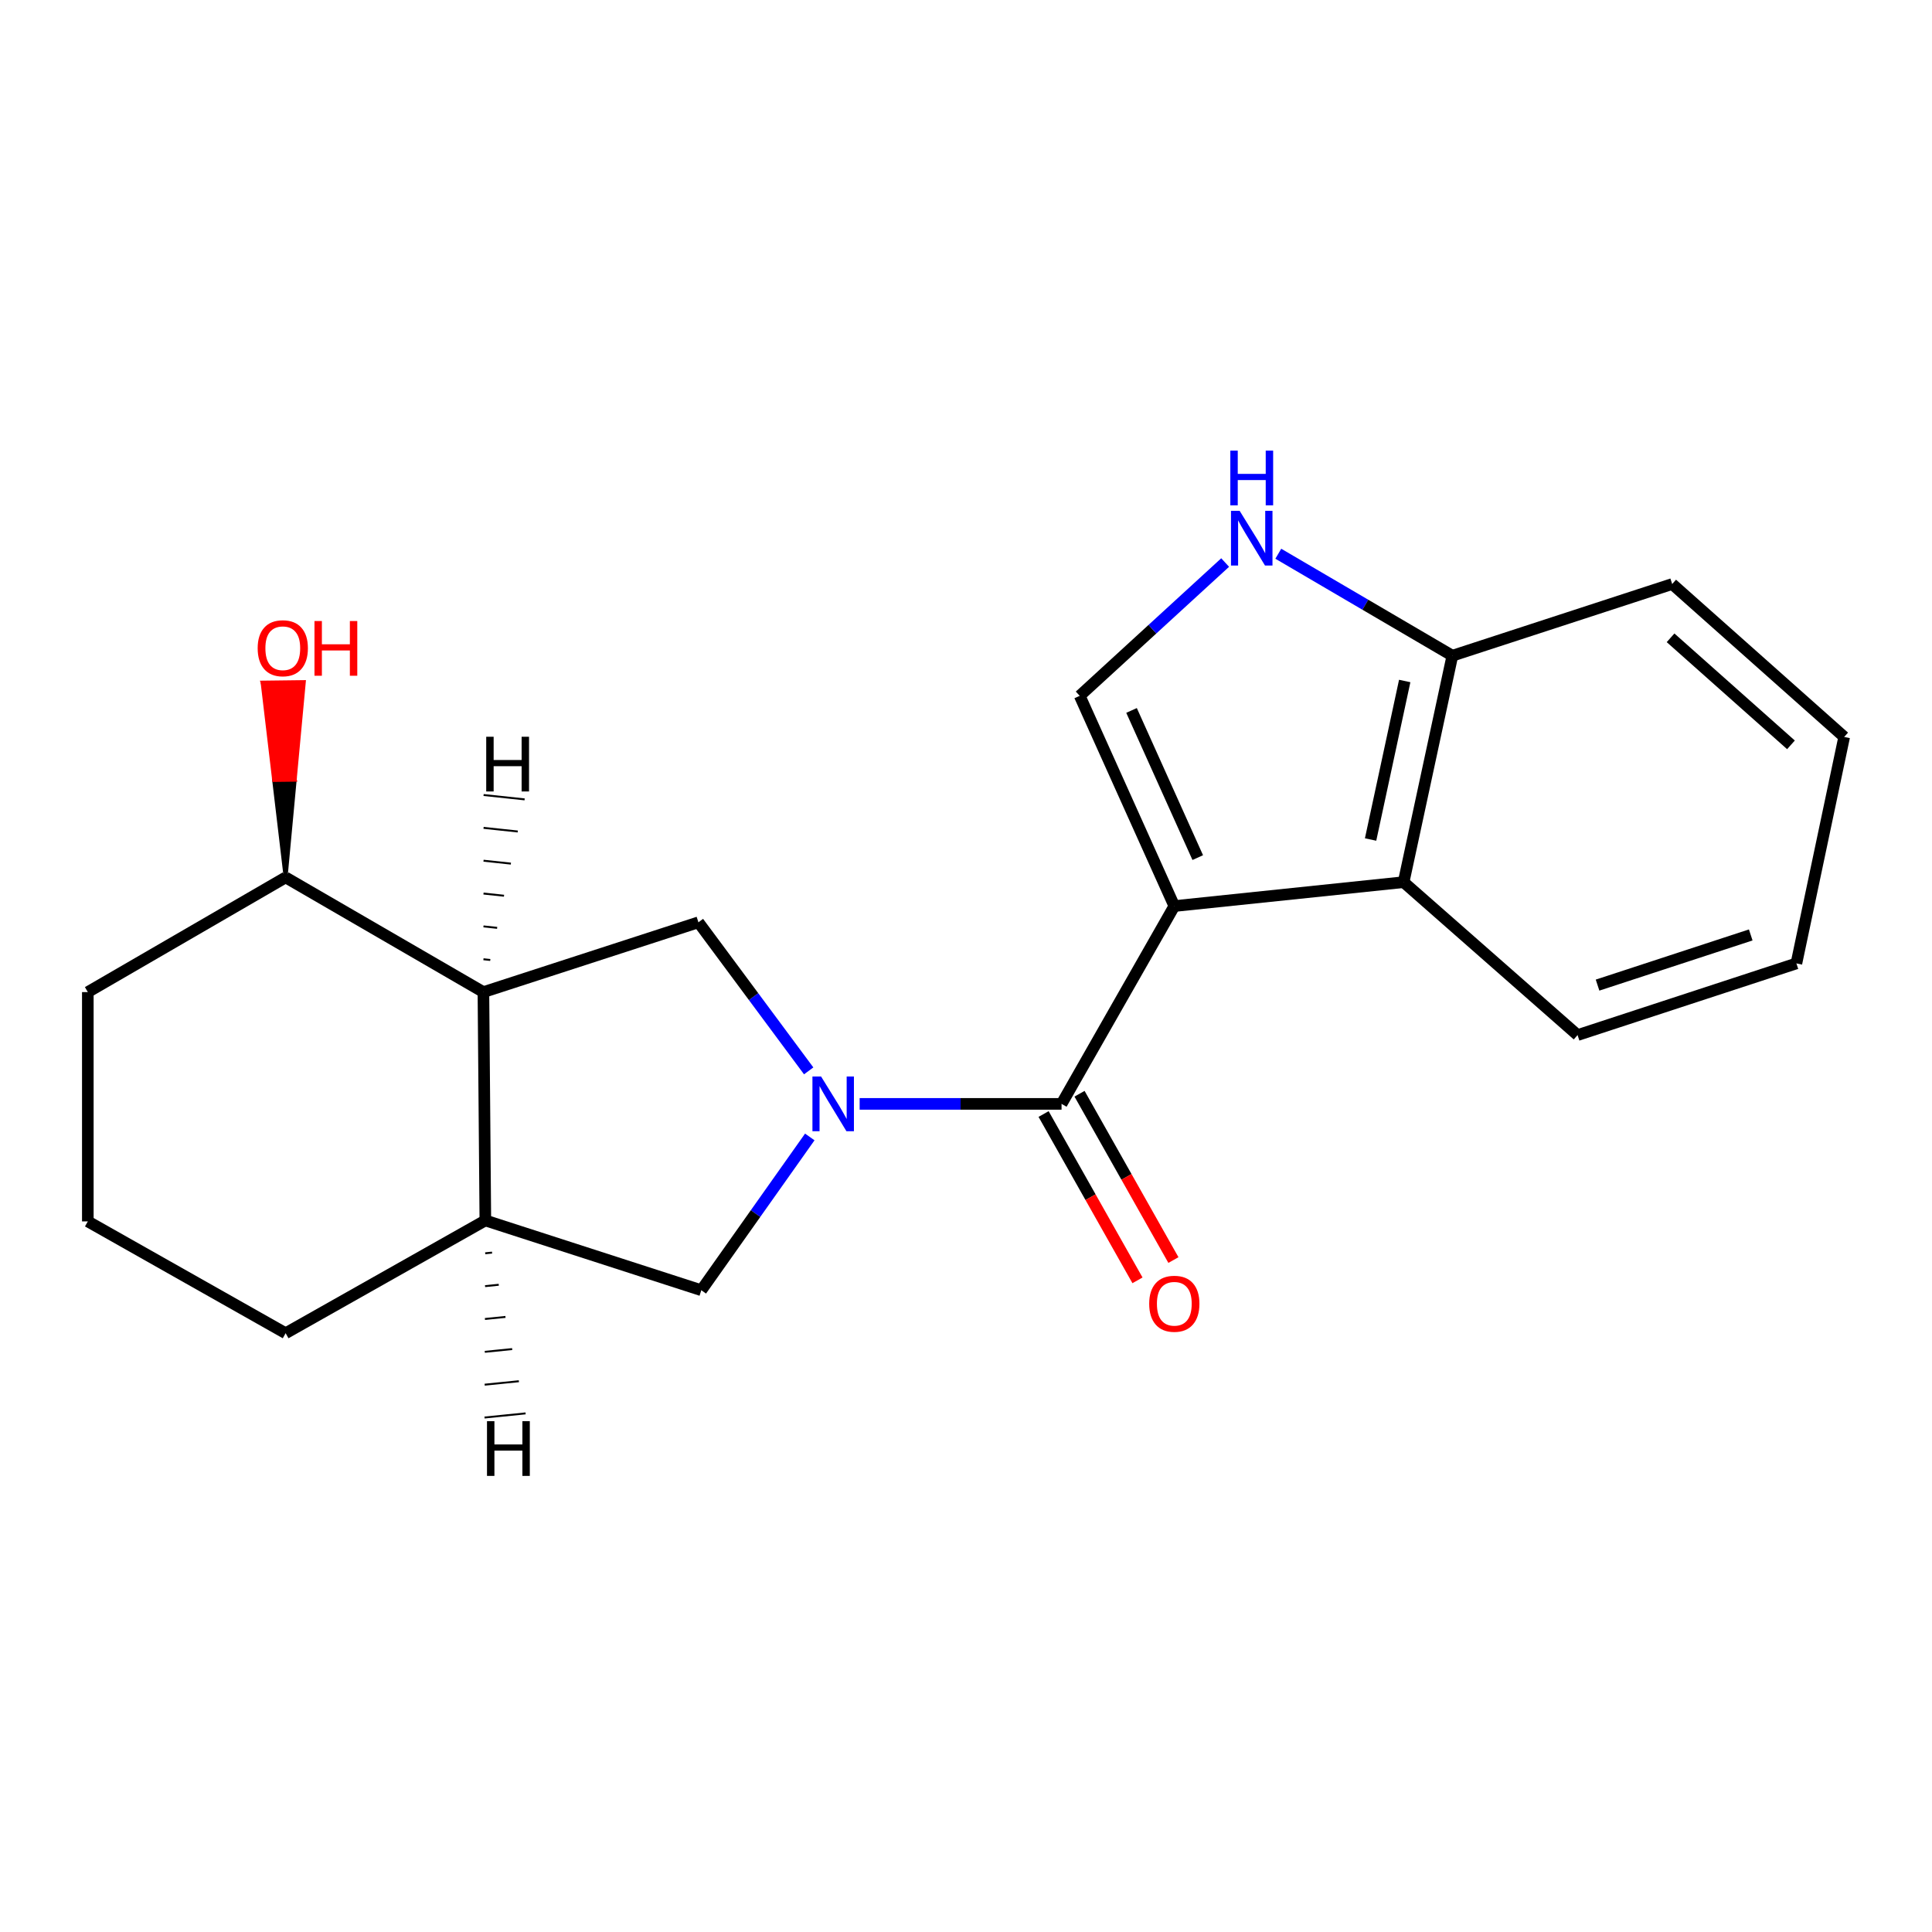 <?xml version='1.0' encoding='iso-8859-1'?>
<svg version='1.1' baseProfile='full'
              xmlns='http://www.w3.org/2000/svg'
                      xmlns:rdkit='http://www.rdkit.org/xml'
                      xmlns:xlink='http://www.w3.org/1999/xlink'
                  xml:space='preserve'
width='1000px' height='1000px' viewBox='0 0 1000 1000'>
<!-- END OF HEADER -->
<rect style='opacity:1.0;fill:#FFFFFF;stroke:none' width='1000' height='1000' x='0' y='0'> </rect>
<path class='bond-1' d='M 607.822,468.981 L 549.461,571.368' style='fill:none;fill-rule:evenodd;stroke:#000000;stroke-width:6px;stroke-linecap:butt;stroke-linejoin:miter;stroke-opacity:1' />
<path class='bond-2' d='M 607.822,468.981 L 558.859,360.163' style='fill:none;fill-rule:evenodd;stroke:#000000;stroke-width:6px;stroke-linecap:butt;stroke-linejoin:miter;stroke-opacity:1' />
<path class='bond-2' d='M 619.957,443.894 L 585.683,367.721' style='fill:none;fill-rule:evenodd;stroke:#000000;stroke-width:6px;stroke-linecap:butt;stroke-linejoin:miter;stroke-opacity:1' />
<path class='bond-5' d='M 607.822,468.981 L 726.513,456.604' style='fill:none;fill-rule:evenodd;stroke:#000000;stroke-width:6px;stroke-linecap:butt;stroke-linejoin:miter;stroke-opacity:1' />
<path class='bond-0' d='M 444.951,571.368 L 497.206,571.368' style='fill:none;fill-rule:evenodd;stroke:#0000FF;stroke-width:6px;stroke-linecap:butt;stroke-linejoin:miter;stroke-opacity:1' />
<path class='bond-0' d='M 497.206,571.368 L 549.461,571.368' style='fill:none;fill-rule:evenodd;stroke:#000000;stroke-width:6px;stroke-linecap:butt;stroke-linejoin:miter;stroke-opacity:1' />
<path class='bond-3' d='M 418.575,554.282 L 390.039,515.833' style='fill:none;fill-rule:evenodd;stroke:#0000FF;stroke-width:6px;stroke-linecap:butt;stroke-linejoin:miter;stroke-opacity:1' />
<path class='bond-3' d='M 390.039,515.833 L 361.503,477.383' style='fill:none;fill-rule:evenodd;stroke:#000000;stroke-width:6px;stroke-linecap:butt;stroke-linejoin:miter;stroke-opacity:1' />
<path class='bond-7' d='M 419.144,588.482 L 391.071,628.152' style='fill:none;fill-rule:evenodd;stroke:#0000FF;stroke-width:6px;stroke-linecap:butt;stroke-linejoin:miter;stroke-opacity:1' />
<path class='bond-7' d='M 391.071,628.152 L 362.998,667.821' style='fill:none;fill-rule:evenodd;stroke:#000000;stroke-width:6px;stroke-linecap:butt;stroke-linejoin:miter;stroke-opacity:1' />
<path class='bond-10' d='M 540.161,576.619 L 564.461,619.661' style='fill:none;fill-rule:evenodd;stroke:#000000;stroke-width:6px;stroke-linecap:butt;stroke-linejoin:miter;stroke-opacity:1' />
<path class='bond-10' d='M 564.461,619.661 L 588.761,662.703' style='fill:none;fill-rule:evenodd;stroke:#FF0000;stroke-width:6px;stroke-linecap:butt;stroke-linejoin:miter;stroke-opacity:1' />
<path class='bond-10' d='M 558.761,566.117 L 583.061,609.159' style='fill:none;fill-rule:evenodd;stroke:#000000;stroke-width:6px;stroke-linecap:butt;stroke-linejoin:miter;stroke-opacity:1' />
<path class='bond-10' d='M 583.061,609.159 L 607.362,652.201' style='fill:none;fill-rule:evenodd;stroke:#FF0000;stroke-width:6px;stroke-linecap:butt;stroke-linejoin:miter;stroke-opacity:1' />
<path class='bond-6' d='M 558.859,360.163 L 596.498,325.665' style='fill:none;fill-rule:evenodd;stroke:#000000;stroke-width:6px;stroke-linecap:butt;stroke-linejoin:miter;stroke-opacity:1' />
<path class='bond-6' d='M 596.498,325.665 L 634.136,291.167' style='fill:none;fill-rule:evenodd;stroke:#0000FF;stroke-width:6px;stroke-linecap:butt;stroke-linejoin:miter;stroke-opacity:1' />
<path class='bond-4' d='M 361.503,477.383 L 250.216,513.506' style='fill:none;fill-rule:evenodd;stroke:#000000;stroke-width:6px;stroke-linecap:butt;stroke-linejoin:miter;stroke-opacity:1' />
<path class='bond-11' d='M 250.216,513.506 L 147.841,454.148' style='fill:none;fill-rule:evenodd;stroke:#000000;stroke-width:6px;stroke-linecap:butt;stroke-linejoin:miter;stroke-opacity:1' />
<path class='bond-22' d='M 250.216,513.506 L 251.213,631.699' style='fill:none;fill-rule:evenodd;stroke:#000000;stroke-width:6px;stroke-linecap:butt;stroke-linejoin:miter;stroke-opacity:1' />
<path class='bond-24' d='M 253.771,496.881 L 250.231,496.505' style='fill:none;fill-rule:evenodd;stroke:#000000;stroke-width:1.0px;stroke-linecap:butt;stroke-linejoin:miter;stroke-opacity:1' />
<path class='bond-24' d='M 257.327,480.256 L 250.246,479.504' style='fill:none;fill-rule:evenodd;stroke:#000000;stroke-width:1.0px;stroke-linecap:butt;stroke-linejoin:miter;stroke-opacity:1' />
<path class='bond-24' d='M 260.882,463.631 L 250.262,462.503' style='fill:none;fill-rule:evenodd;stroke:#000000;stroke-width:1.0px;stroke-linecap:butt;stroke-linejoin:miter;stroke-opacity:1' />
<path class='bond-24' d='M 264.437,447.006 L 250.277,445.502' style='fill:none;fill-rule:evenodd;stroke:#000000;stroke-width:1.0px;stroke-linecap:butt;stroke-linejoin:miter;stroke-opacity:1' />
<path class='bond-24' d='M 267.993,430.381 L 250.292,428.501' style='fill:none;fill-rule:evenodd;stroke:#000000;stroke-width:1.0px;stroke-linecap:butt;stroke-linejoin:miter;stroke-opacity:1' />
<path class='bond-24' d='M 271.548,413.756 L 250.307,411.5' style='fill:none;fill-rule:evenodd;stroke:#000000;stroke-width:1.0px;stroke-linecap:butt;stroke-linejoin:miter;stroke-opacity:1' />
<path class='bond-9' d='M 726.513,456.604 L 751.742,339.396' style='fill:none;fill-rule:evenodd;stroke:#000000;stroke-width:6px;stroke-linecap:butt;stroke-linejoin:miter;stroke-opacity:1' />
<path class='bond-9' d='M 709.416,434.528 L 727.076,352.483' style='fill:none;fill-rule:evenodd;stroke:#000000;stroke-width:6px;stroke-linecap:butt;stroke-linejoin:miter;stroke-opacity:1' />
<path class='bond-13' d='M 726.513,456.604 L 816.547,535.756' style='fill:none;fill-rule:evenodd;stroke:#000000;stroke-width:6px;stroke-linecap:butt;stroke-linejoin:miter;stroke-opacity:1' />
<path class='bond-20' d='M 661.645,286.61 L 706.693,313.003' style='fill:none;fill-rule:evenodd;stroke:#0000FF;stroke-width:6px;stroke-linecap:butt;stroke-linejoin:miter;stroke-opacity:1' />
<path class='bond-20' d='M 706.693,313.003 L 751.742,339.396' style='fill:none;fill-rule:evenodd;stroke:#000000;stroke-width:6px;stroke-linecap:butt;stroke-linejoin:miter;stroke-opacity:1' />
<path class='bond-8' d='M 362.998,667.821 L 251.213,631.699' style='fill:none;fill-rule:evenodd;stroke:#000000;stroke-width:6px;stroke-linecap:butt;stroke-linejoin:miter;stroke-opacity:1' />
<path class='bond-14' d='M 251.213,631.699 L 147.841,690.072' style='fill:none;fill-rule:evenodd;stroke:#000000;stroke-width:6px;stroke-linecap:butt;stroke-linejoin:miter;stroke-opacity:1' />
<path class='bond-25' d='M 251.142,648.701 L 254.684,648.343' style='fill:none;fill-rule:evenodd;stroke:#000000;stroke-width:1.0px;stroke-linecap:butt;stroke-linejoin:miter;stroke-opacity:1' />
<path class='bond-25' d='M 251.072,665.703 L 258.156,664.987' style='fill:none;fill-rule:evenodd;stroke:#000000;stroke-width:1.0px;stroke-linecap:butt;stroke-linejoin:miter;stroke-opacity:1' />
<path class='bond-25' d='M 251.002,682.706 L 261.628,681.631' style='fill:none;fill-rule:evenodd;stroke:#000000;stroke-width:1.0px;stroke-linecap:butt;stroke-linejoin:miter;stroke-opacity:1' />
<path class='bond-25' d='M 250.932,699.708 L 265.1,698.276' style='fill:none;fill-rule:evenodd;stroke:#000000;stroke-width:1.0px;stroke-linecap:butt;stroke-linejoin:miter;stroke-opacity:1' />
<path class='bond-25' d='M 250.861,716.71 L 268.571,714.92' style='fill:none;fill-rule:evenodd;stroke:#000000;stroke-width:1.0px;stroke-linecap:butt;stroke-linejoin:miter;stroke-opacity:1' />
<path class='bond-25' d='M 250.791,733.712 L 272.043,731.564' style='fill:none;fill-rule:evenodd;stroke:#000000;stroke-width:1.0px;stroke-linecap:butt;stroke-linejoin:miter;stroke-opacity:1' />
<path class='bond-17' d='M 751.742,339.396 L 865.521,302.289' style='fill:none;fill-rule:evenodd;stroke:#000000;stroke-width:6px;stroke-linecap:butt;stroke-linejoin:miter;stroke-opacity:1' />
<path class='bond-12' d='M 147.841,454.148 L 152.555,403.594 L 141.876,403.726 Z' style='fill:#000000;fill-rule:evenodd;fill-opacity:1;stroke:#000000;stroke-width:2px;stroke-linecap:butt;stroke-linejoin:miter;stroke-opacity:1;' />
<path class='bond-12' d='M 152.555,403.594 L 135.91,353.305 L 157.269,353.04 Z' style='fill:#FF0000;fill-rule:evenodd;fill-opacity:1;stroke:#FF0000;stroke-width:2px;stroke-linecap:butt;stroke-linejoin:miter;stroke-opacity:1;' />
<path class='bond-12' d='M 152.555,403.594 L 141.876,403.726 L 135.91,353.305 Z' style='fill:#FF0000;fill-rule:evenodd;fill-opacity:1;stroke:#FF0000;stroke-width:2px;stroke-linecap:butt;stroke-linejoin:miter;stroke-opacity:1;' />
<path class='bond-16' d='M 147.841,454.148 L 45.455,513.506' style='fill:none;fill-rule:evenodd;stroke:#000000;stroke-width:6px;stroke-linecap:butt;stroke-linejoin:miter;stroke-opacity:1' />
<path class='bond-18' d='M 816.547,535.756 L 929.815,498.66' style='fill:none;fill-rule:evenodd;stroke:#000000;stroke-width:6px;stroke-linecap:butt;stroke-linejoin:miter;stroke-opacity:1' />
<path class='bond-18' d='M 826.889,509.892 L 906.177,483.925' style='fill:none;fill-rule:evenodd;stroke:#000000;stroke-width:6px;stroke-linecap:butt;stroke-linejoin:miter;stroke-opacity:1' />
<path class='bond-15' d='M 147.841,690.072 L 45.455,632.197' style='fill:none;fill-rule:evenodd;stroke:#000000;stroke-width:6px;stroke-linecap:butt;stroke-linejoin:miter;stroke-opacity:1' />
<path class='bond-23' d='M 45.455,632.197 L 45.455,513.506' style='fill:none;fill-rule:evenodd;stroke:#000000;stroke-width:6px;stroke-linecap:butt;stroke-linejoin:miter;stroke-opacity:1' />
<path class='bond-21' d='M 865.521,302.289 L 954.545,381.44' style='fill:none;fill-rule:evenodd;stroke:#000000;stroke-width:6px;stroke-linecap:butt;stroke-linejoin:miter;stroke-opacity:1' />
<path class='bond-21' d='M 864.682,330.125 L 926.999,385.531' style='fill:none;fill-rule:evenodd;stroke:#000000;stroke-width:6px;stroke-linecap:butt;stroke-linejoin:miter;stroke-opacity:1' />
<path class='bond-19' d='M 929.815,498.66 L 954.545,381.44' style='fill:none;fill-rule:evenodd;stroke:#000000;stroke-width:6px;stroke-linecap:butt;stroke-linejoin:miter;stroke-opacity:1' />
<path  class='atom-1' d='M 424.996 557.208
L 434.276 572.208
Q 435.196 573.688, 436.676 576.368
Q 438.156 579.048, 438.236 579.208
L 438.236 557.208
L 441.996 557.208
L 441.996 585.528
L 438.116 585.528
L 428.156 569.128
Q 426.996 567.208, 425.756 565.008
Q 424.556 562.808, 424.196 562.128
L 424.196 585.528
L 420.516 585.528
L 420.516 557.208
L 424.996 557.208
' fill='#0000FF'/>
<path  class='atom-7' d='M 641.636 264.395
L 650.916 279.395
Q 651.836 280.875, 653.316 283.555
Q 654.796 286.235, 654.876 286.395
L 654.876 264.395
L 658.636 264.395
L 658.636 292.715
L 654.756 292.715
L 644.796 276.315
Q 643.636 274.395, 642.396 272.195
Q 641.196 269.995, 640.836 269.315
L 640.836 292.715
L 637.156 292.715
L 637.156 264.395
L 641.636 264.395
' fill='#0000FF'/>
<path  class='atom-7' d='M 636.816 233.243
L 640.656 233.243
L 640.656 245.283
L 655.136 245.283
L 655.136 233.243
L 658.976 233.243
L 658.976 261.563
L 655.136 261.563
L 655.136 248.483
L 640.656 248.483
L 640.656 261.563
L 636.816 261.563
L 636.816 233.243
' fill='#0000FF'/>
<path  class='atom-11' d='M 594.822 674.82
Q 594.822 668.02, 598.182 664.22
Q 601.542 660.42, 607.822 660.42
Q 614.102 660.42, 617.462 664.22
Q 620.822 668.02, 620.822 674.82
Q 620.822 681.7, 617.422 685.62
Q 614.022 689.5, 607.822 689.5
Q 601.582 689.5, 598.182 685.62
Q 594.822 681.74, 594.822 674.82
M 607.822 686.3
Q 612.142 686.3, 614.462 683.42
Q 616.822 680.5, 616.822 674.82
Q 616.822 669.26, 614.462 666.46
Q 612.142 663.62, 607.822 663.62
Q 603.502 663.62, 601.142 666.42
Q 598.822 669.22, 598.822 674.82
Q 598.822 680.54, 601.142 683.42
Q 603.502 686.3, 607.822 686.3
' fill='#FF0000'/>
<path  class='atom-13' d='M 133.37 335.524
Q 133.37 328.724, 136.73 324.924
Q 140.09 321.124, 146.37 321.124
Q 152.65 321.124, 156.01 324.924
Q 159.37 328.724, 159.37 335.524
Q 159.37 342.404, 155.97 346.324
Q 152.57 350.204, 146.37 350.204
Q 140.13 350.204, 136.73 346.324
Q 133.37 342.444, 133.37 335.524
M 146.37 347.004
Q 150.69 347.004, 153.01 344.124
Q 155.37 341.204, 155.37 335.524
Q 155.37 329.964, 153.01 327.164
Q 150.69 324.324, 146.37 324.324
Q 142.05 324.324, 139.69 327.124
Q 137.37 329.924, 137.37 335.524
Q 137.37 341.244, 139.69 344.124
Q 142.05 347.004, 146.37 347.004
' fill='#FF0000'/>
<path  class='atom-13' d='M 162.77 321.444
L 166.61 321.444
L 166.61 333.484
L 181.09 333.484
L 181.09 321.444
L 184.93 321.444
L 184.93 349.764
L 181.09 349.764
L 181.09 336.684
L 166.61 336.684
L 166.61 349.764
L 162.77 349.764
L 162.77 321.444
' fill='#FF0000'/>
<path  class='atom-21' d='M 251.666 381.341
L 255.506 381.341
L 255.506 393.381
L 269.986 393.381
L 269.986 381.341
L 273.826 381.341
L 273.826 409.661
L 269.986 409.661
L 269.986 396.581
L 255.506 396.581
L 255.506 409.661
L 251.666 409.661
L 251.666 381.341
' fill='#000000'/>
<path  class='atom-22' d='M 252.068 735.605
L 255.908 735.605
L 255.908 747.645
L 270.388 747.645
L 270.388 735.605
L 274.228 735.605
L 274.228 763.925
L 270.388 763.925
L 270.388 750.845
L 255.908 750.845
L 255.908 763.925
L 252.068 763.925
L 252.068 735.605
' fill='#000000'/>
</svg>
